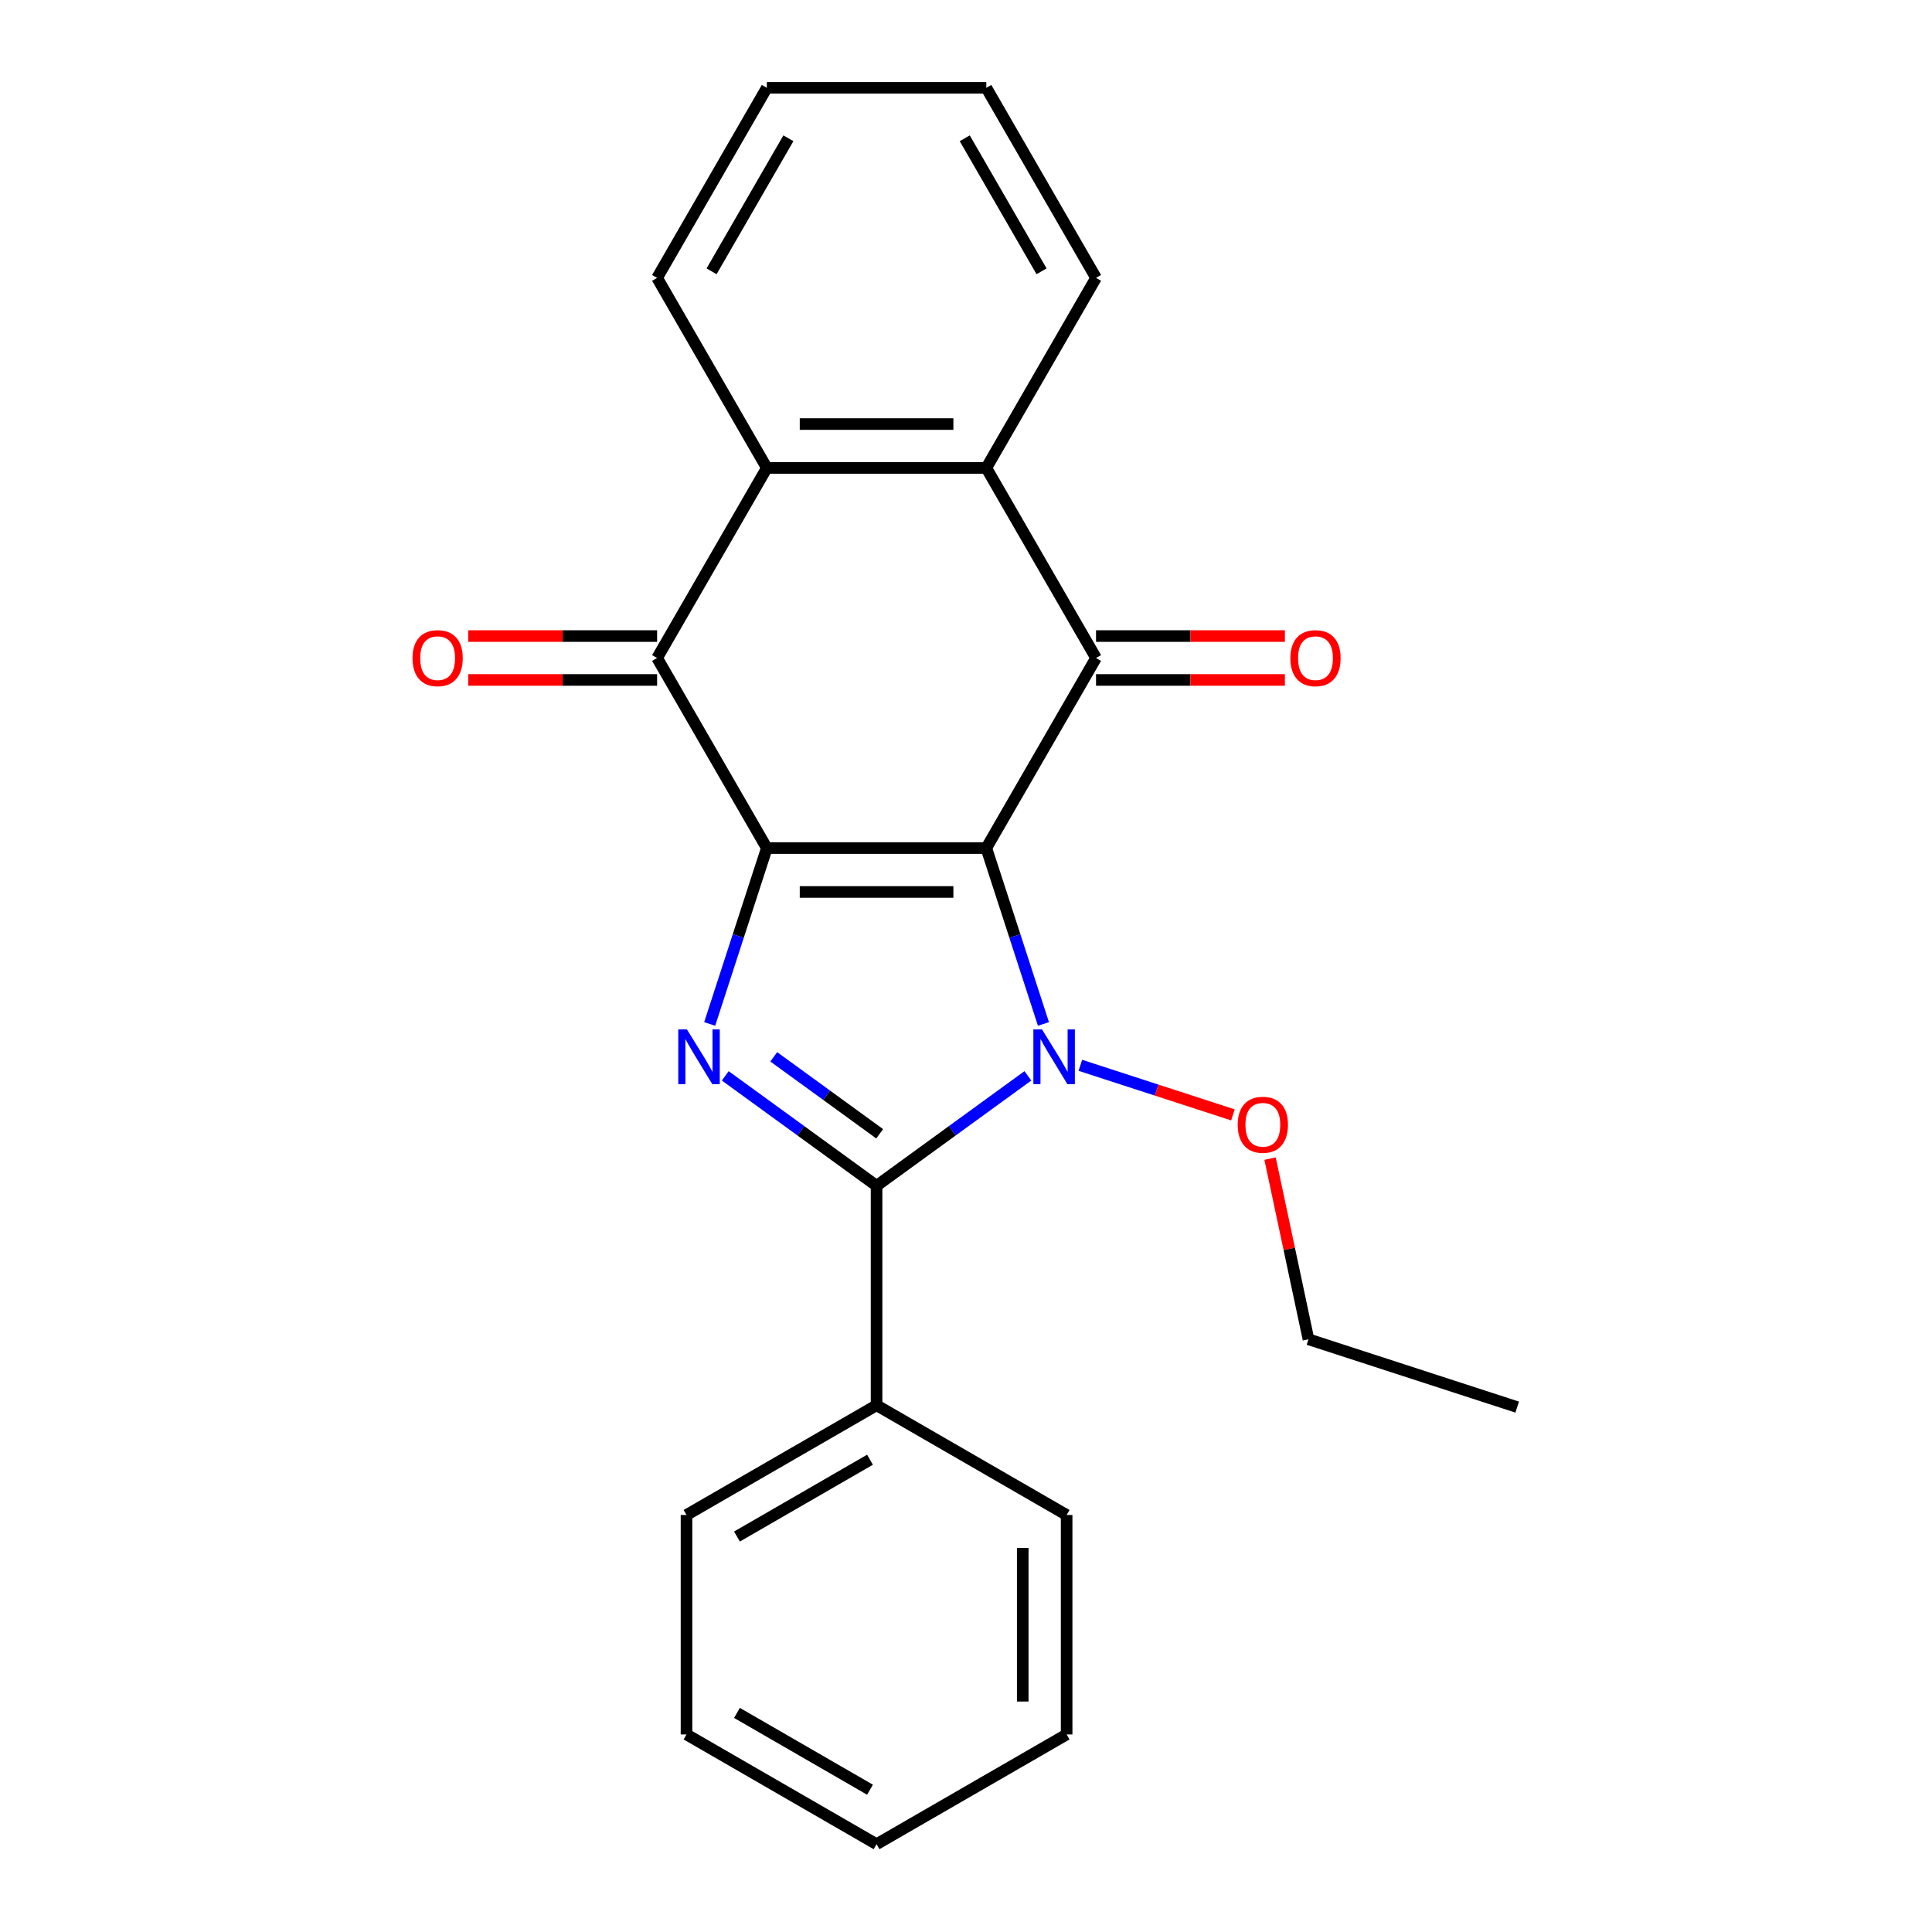 <?xml version='1.0' encoding='iso-8859-1'?>
<svg version='1.1' baseProfile='full'
              xmlns='http://www.w3.org/2000/svg'
                      xmlns:rdkit='http://www.rdkit.org/xml'
                      xmlns:xlink='http://www.w3.org/1999/xlink'
                  xml:space='preserve'
width='1000px' height='1000px' viewBox='0 0 1000 1000'>
<!-- END OF HEADER -->
<rect style='opacity:1.0;fill:#FFFFFF;stroke:none' width='1000' height='1000' x='0' y='0'> </rect>
<path class='bond-0' d='M 510.507,438.958 L 396.913,438.958' style='fill:none;fill-rule:evenodd;stroke:#000000;stroke-width:6px;stroke-linecap:butt;stroke-linejoin:miter;stroke-opacity:1' />
<path class='bond-0' d='M 493.468,461.677 L 413.952,461.677' style='fill:none;fill-rule:evenodd;stroke:#000000;stroke-width:6px;stroke-linecap:butt;stroke-linejoin:miter;stroke-opacity:1' />
<path class='bond-1' d='M 510.507,438.958 L 525.297,484.475' style='fill:none;fill-rule:evenodd;stroke:#000000;stroke-width:6px;stroke-linecap:butt;stroke-linejoin:miter;stroke-opacity:1' />
<path class='bond-1' d='M 525.297,484.475 L 540.086,529.993' style='fill:none;fill-rule:evenodd;stroke:#0000FF;stroke-width:6px;stroke-linecap:butt;stroke-linejoin:miter;stroke-opacity:1' />
<path class='bond-4' d='M 510.507,438.958 L 567.305,340.582' style='fill:none;fill-rule:evenodd;stroke:#000000;stroke-width:6px;stroke-linecap:butt;stroke-linejoin:miter;stroke-opacity:1' />
<path class='bond-2' d='M 396.913,438.958 L 382.123,484.475' style='fill:none;fill-rule:evenodd;stroke:#000000;stroke-width:6px;stroke-linecap:butt;stroke-linejoin:miter;stroke-opacity:1' />
<path class='bond-2' d='M 382.123,484.475 L 367.334,529.993' style='fill:none;fill-rule:evenodd;stroke:#0000FF;stroke-width:6px;stroke-linecap:butt;stroke-linejoin:miter;stroke-opacity:1' />
<path class='bond-5' d='M 396.913,438.958 L 340.115,340.582' style='fill:none;fill-rule:evenodd;stroke:#000000;stroke-width:6px;stroke-linecap:butt;stroke-linejoin:miter;stroke-opacity:1' />
<path class='bond-3' d='M 532.03,556.859 L 492.87,585.31' style='fill:none;fill-rule:evenodd;stroke:#0000FF;stroke-width:6px;stroke-linecap:butt;stroke-linejoin:miter;stroke-opacity:1' />
<path class='bond-3' d='M 492.87,585.31 L 453.71,613.762' style='fill:none;fill-rule:evenodd;stroke:#000000;stroke-width:6px;stroke-linecap:butt;stroke-linejoin:miter;stroke-opacity:1' />
<path class='bond-11' d='M 559.19,551.405 L 598.676,564.235' style='fill:none;fill-rule:evenodd;stroke:#0000FF;stroke-width:6px;stroke-linecap:butt;stroke-linejoin:miter;stroke-opacity:1' />
<path class='bond-11' d='M 598.676,564.235 L 638.162,577.064' style='fill:none;fill-rule:evenodd;stroke:#FF0000;stroke-width:6px;stroke-linecap:butt;stroke-linejoin:miter;stroke-opacity:1' />
<path class='bond-23' d='M 375.39,556.859 L 414.55,585.31' style='fill:none;fill-rule:evenodd;stroke:#0000FF;stroke-width:6px;stroke-linecap:butt;stroke-linejoin:miter;stroke-opacity:1' />
<path class='bond-23' d='M 414.55,585.31 L 453.71,613.762' style='fill:none;fill-rule:evenodd;stroke:#000000;stroke-width:6px;stroke-linecap:butt;stroke-linejoin:miter;stroke-opacity:1' />
<path class='bond-23' d='M 400.492,547.014 L 427.904,566.93' style='fill:none;fill-rule:evenodd;stroke:#0000FF;stroke-width:6px;stroke-linecap:butt;stroke-linejoin:miter;stroke-opacity:1' />
<path class='bond-23' d='M 427.904,566.93 L 455.316,586.846' style='fill:none;fill-rule:evenodd;stroke:#000000;stroke-width:6px;stroke-linecap:butt;stroke-linejoin:miter;stroke-opacity:1' />
<path class='bond-9' d='M 453.71,613.762 L 453.71,727.356' style='fill:none;fill-rule:evenodd;stroke:#000000;stroke-width:6px;stroke-linecap:butt;stroke-linejoin:miter;stroke-opacity:1' />
<path class='bond-6' d='M 567.305,340.582 L 510.507,242.206' style='fill:none;fill-rule:evenodd;stroke:#000000;stroke-width:6px;stroke-linecap:butt;stroke-linejoin:miter;stroke-opacity:1' />
<path class='bond-8' d='M 567.305,351.941 L 616.182,351.941' style='fill:none;fill-rule:evenodd;stroke:#000000;stroke-width:6px;stroke-linecap:butt;stroke-linejoin:miter;stroke-opacity:1' />
<path class='bond-8' d='M 616.182,351.941 L 665.059,351.941' style='fill:none;fill-rule:evenodd;stroke:#FF0000;stroke-width:6px;stroke-linecap:butt;stroke-linejoin:miter;stroke-opacity:1' />
<path class='bond-8' d='M 567.305,329.222 L 616.182,329.222' style='fill:none;fill-rule:evenodd;stroke:#000000;stroke-width:6px;stroke-linecap:butt;stroke-linejoin:miter;stroke-opacity:1' />
<path class='bond-8' d='M 616.182,329.222 L 665.059,329.222' style='fill:none;fill-rule:evenodd;stroke:#FF0000;stroke-width:6px;stroke-linecap:butt;stroke-linejoin:miter;stroke-opacity:1' />
<path class='bond-10' d='M 340.115,329.222 L 291.238,329.222' style='fill:none;fill-rule:evenodd;stroke:#000000;stroke-width:6px;stroke-linecap:butt;stroke-linejoin:miter;stroke-opacity:1' />
<path class='bond-10' d='M 291.238,329.222 L 242.361,329.222' style='fill:none;fill-rule:evenodd;stroke:#FF0000;stroke-width:6px;stroke-linecap:butt;stroke-linejoin:miter;stroke-opacity:1' />
<path class='bond-10' d='M 340.115,351.941 L 291.238,351.941' style='fill:none;fill-rule:evenodd;stroke:#000000;stroke-width:6px;stroke-linecap:butt;stroke-linejoin:miter;stroke-opacity:1' />
<path class='bond-10' d='M 291.238,351.941 L 242.361,351.941' style='fill:none;fill-rule:evenodd;stroke:#FF0000;stroke-width:6px;stroke-linecap:butt;stroke-linejoin:miter;stroke-opacity:1' />
<path class='bond-24' d='M 340.115,340.582 L 396.913,242.206' style='fill:none;fill-rule:evenodd;stroke:#000000;stroke-width:6px;stroke-linecap:butt;stroke-linejoin:miter;stroke-opacity:1' />
<path class='bond-7' d='M 510.507,242.206 L 396.913,242.206' style='fill:none;fill-rule:evenodd;stroke:#000000;stroke-width:6px;stroke-linecap:butt;stroke-linejoin:miter;stroke-opacity:1' />
<path class='bond-7' d='M 493.468,219.487 L 413.952,219.487' style='fill:none;fill-rule:evenodd;stroke:#000000;stroke-width:6px;stroke-linecap:butt;stroke-linejoin:miter;stroke-opacity:1' />
<path class='bond-12' d='M 510.507,242.206 L 567.305,143.83' style='fill:none;fill-rule:evenodd;stroke:#000000;stroke-width:6px;stroke-linecap:butt;stroke-linejoin:miter;stroke-opacity:1' />
<path class='bond-13' d='M 396.913,242.206 L 340.115,143.83' style='fill:none;fill-rule:evenodd;stroke:#000000;stroke-width:6px;stroke-linecap:butt;stroke-linejoin:miter;stroke-opacity:1' />
<path class='bond-14' d='M 453.71,727.356 L 355.334,784.154' style='fill:none;fill-rule:evenodd;stroke:#000000;stroke-width:6px;stroke-linecap:butt;stroke-linejoin:miter;stroke-opacity:1' />
<path class='bond-14' d='M 450.313,755.551 L 381.45,795.309' style='fill:none;fill-rule:evenodd;stroke:#000000;stroke-width:6px;stroke-linecap:butt;stroke-linejoin:miter;stroke-opacity:1' />
<path class='bond-15' d='M 453.71,727.356 L 552.086,784.154' style='fill:none;fill-rule:evenodd;stroke:#000000;stroke-width:6px;stroke-linecap:butt;stroke-linejoin:miter;stroke-opacity:1' />
<path class='bond-16' d='M 657.386,599.695 L 667.324,646.451' style='fill:none;fill-rule:evenodd;stroke:#FF0000;stroke-width:6px;stroke-linecap:butt;stroke-linejoin:miter;stroke-opacity:1' />
<path class='bond-16' d='M 667.324,646.451 L 677.262,693.207' style='fill:none;fill-rule:evenodd;stroke:#000000;stroke-width:6px;stroke-linecap:butt;stroke-linejoin:miter;stroke-opacity:1' />
<path class='bond-17' d='M 567.305,143.83 L 510.507,45.455' style='fill:none;fill-rule:evenodd;stroke:#000000;stroke-width:6px;stroke-linecap:butt;stroke-linejoin:miter;stroke-opacity:1' />
<path class='bond-17' d='M 539.11,140.433 L 499.352,71.57' style='fill:none;fill-rule:evenodd;stroke:#000000;stroke-width:6px;stroke-linecap:butt;stroke-linejoin:miter;stroke-opacity:1' />
<path class='bond-18' d='M 340.115,143.83 L 396.913,45.455' style='fill:none;fill-rule:evenodd;stroke:#000000;stroke-width:6px;stroke-linecap:butt;stroke-linejoin:miter;stroke-opacity:1' />
<path class='bond-18' d='M 368.31,140.433 L 408.068,71.57' style='fill:none;fill-rule:evenodd;stroke:#000000;stroke-width:6px;stroke-linecap:butt;stroke-linejoin:miter;stroke-opacity:1' />
<path class='bond-21' d='M 355.334,784.154 L 355.334,897.748' style='fill:none;fill-rule:evenodd;stroke:#000000;stroke-width:6px;stroke-linecap:butt;stroke-linejoin:miter;stroke-opacity:1' />
<path class='bond-20' d='M 552.086,784.154 L 552.086,897.748' style='fill:none;fill-rule:evenodd;stroke:#000000;stroke-width:6px;stroke-linecap:butt;stroke-linejoin:miter;stroke-opacity:1' />
<path class='bond-20' d='M 529.367,801.193 L 529.367,880.709' style='fill:none;fill-rule:evenodd;stroke:#000000;stroke-width:6px;stroke-linecap:butt;stroke-linejoin:miter;stroke-opacity:1' />
<path class='bond-19' d='M 677.262,693.207 L 785.297,728.31' style='fill:none;fill-rule:evenodd;stroke:#000000;stroke-width:6px;stroke-linecap:butt;stroke-linejoin:miter;stroke-opacity:1' />
<path class='bond-25' d='M 510.507,45.455 L 396.913,45.455' style='fill:none;fill-rule:evenodd;stroke:#000000;stroke-width:6px;stroke-linecap:butt;stroke-linejoin:miter;stroke-opacity:1' />
<path class='bond-26' d='M 552.086,897.748 L 453.71,954.545' style='fill:none;fill-rule:evenodd;stroke:#000000;stroke-width:6px;stroke-linecap:butt;stroke-linejoin:miter;stroke-opacity:1' />
<path class='bond-22' d='M 355.334,897.748 L 453.71,954.545' style='fill:none;fill-rule:evenodd;stroke:#000000;stroke-width:6px;stroke-linecap:butt;stroke-linejoin:miter;stroke-opacity:1' />
<path class='bond-22' d='M 381.45,886.593 L 450.313,926.351' style='fill:none;fill-rule:evenodd;stroke:#000000;stroke-width:6px;stroke-linecap:butt;stroke-linejoin:miter;stroke-opacity:1' />
<path  class='atom-2' d='M 539.35 532.833
L 548.63 547.833
Q 549.55 549.313, 551.03 551.993
Q 552.51 554.673, 552.59 554.833
L 552.59 532.833
L 556.35 532.833
L 556.35 561.153
L 552.47 561.153
L 542.51 544.753
Q 541.35 542.833, 540.11 540.633
Q 538.91 538.433, 538.55 537.753
L 538.55 561.153
L 534.87 561.153
L 534.87 532.833
L 539.35 532.833
' fill='#0000FF'/>
<path  class='atom-3' d='M 355.55 532.833
L 364.83 547.833
Q 365.75 549.313, 367.23 551.993
Q 368.71 554.673, 368.79 554.833
L 368.79 532.833
L 372.55 532.833
L 372.55 561.153
L 368.67 561.153
L 358.71 544.753
Q 357.55 542.833, 356.31 540.633
Q 355.11 538.433, 354.75 537.753
L 354.75 561.153
L 351.07 561.153
L 351.07 532.833
L 355.55 532.833
' fill='#0000FF'/>
<path  class='atom-9' d='M 667.899 340.662
Q 667.899 333.862, 671.259 330.062
Q 674.619 326.262, 680.899 326.262
Q 687.179 326.262, 690.539 330.062
Q 693.899 333.862, 693.899 340.662
Q 693.899 347.542, 690.499 351.462
Q 687.099 355.342, 680.899 355.342
Q 674.659 355.342, 671.259 351.462
Q 667.899 347.582, 667.899 340.662
M 680.899 352.142
Q 685.219 352.142, 687.539 349.262
Q 689.899 346.342, 689.899 340.662
Q 689.899 335.102, 687.539 332.302
Q 685.219 329.462, 680.899 329.462
Q 676.579 329.462, 674.219 332.262
Q 671.899 335.062, 671.899 340.662
Q 671.899 346.382, 674.219 349.262
Q 676.579 352.142, 680.899 352.142
' fill='#FF0000'/>
<path  class='atom-11' d='M 213.521 340.662
Q 213.521 333.862, 216.881 330.062
Q 220.241 326.262, 226.521 326.262
Q 232.801 326.262, 236.161 330.062
Q 239.521 333.862, 239.521 340.662
Q 239.521 347.542, 236.121 351.462
Q 232.721 355.342, 226.521 355.342
Q 220.281 355.342, 216.881 351.462
Q 213.521 347.582, 213.521 340.662
M 226.521 352.142
Q 230.841 352.142, 233.161 349.262
Q 235.521 346.342, 235.521 340.662
Q 235.521 335.102, 233.161 332.302
Q 230.841 329.462, 226.521 329.462
Q 222.201 329.462, 219.841 332.262
Q 217.521 335.062, 217.521 340.662
Q 217.521 346.382, 219.841 349.262
Q 222.201 352.142, 226.521 352.142
' fill='#FF0000'/>
<path  class='atom-12' d='M 640.645 582.175
Q 640.645 575.375, 644.005 571.575
Q 647.365 567.775, 653.645 567.775
Q 659.925 567.775, 663.285 571.575
Q 666.645 575.375, 666.645 582.175
Q 666.645 589.055, 663.245 592.975
Q 659.845 596.855, 653.645 596.855
Q 647.405 596.855, 644.005 592.975
Q 640.645 589.095, 640.645 582.175
M 653.645 593.655
Q 657.965 593.655, 660.285 590.775
Q 662.645 587.855, 662.645 582.175
Q 662.645 576.615, 660.285 573.815
Q 657.965 570.975, 653.645 570.975
Q 649.325 570.975, 646.965 573.775
Q 644.645 576.575, 644.645 582.175
Q 644.645 587.895, 646.965 590.775
Q 649.325 593.655, 653.645 593.655
' fill='#FF0000'/>
</svg>
